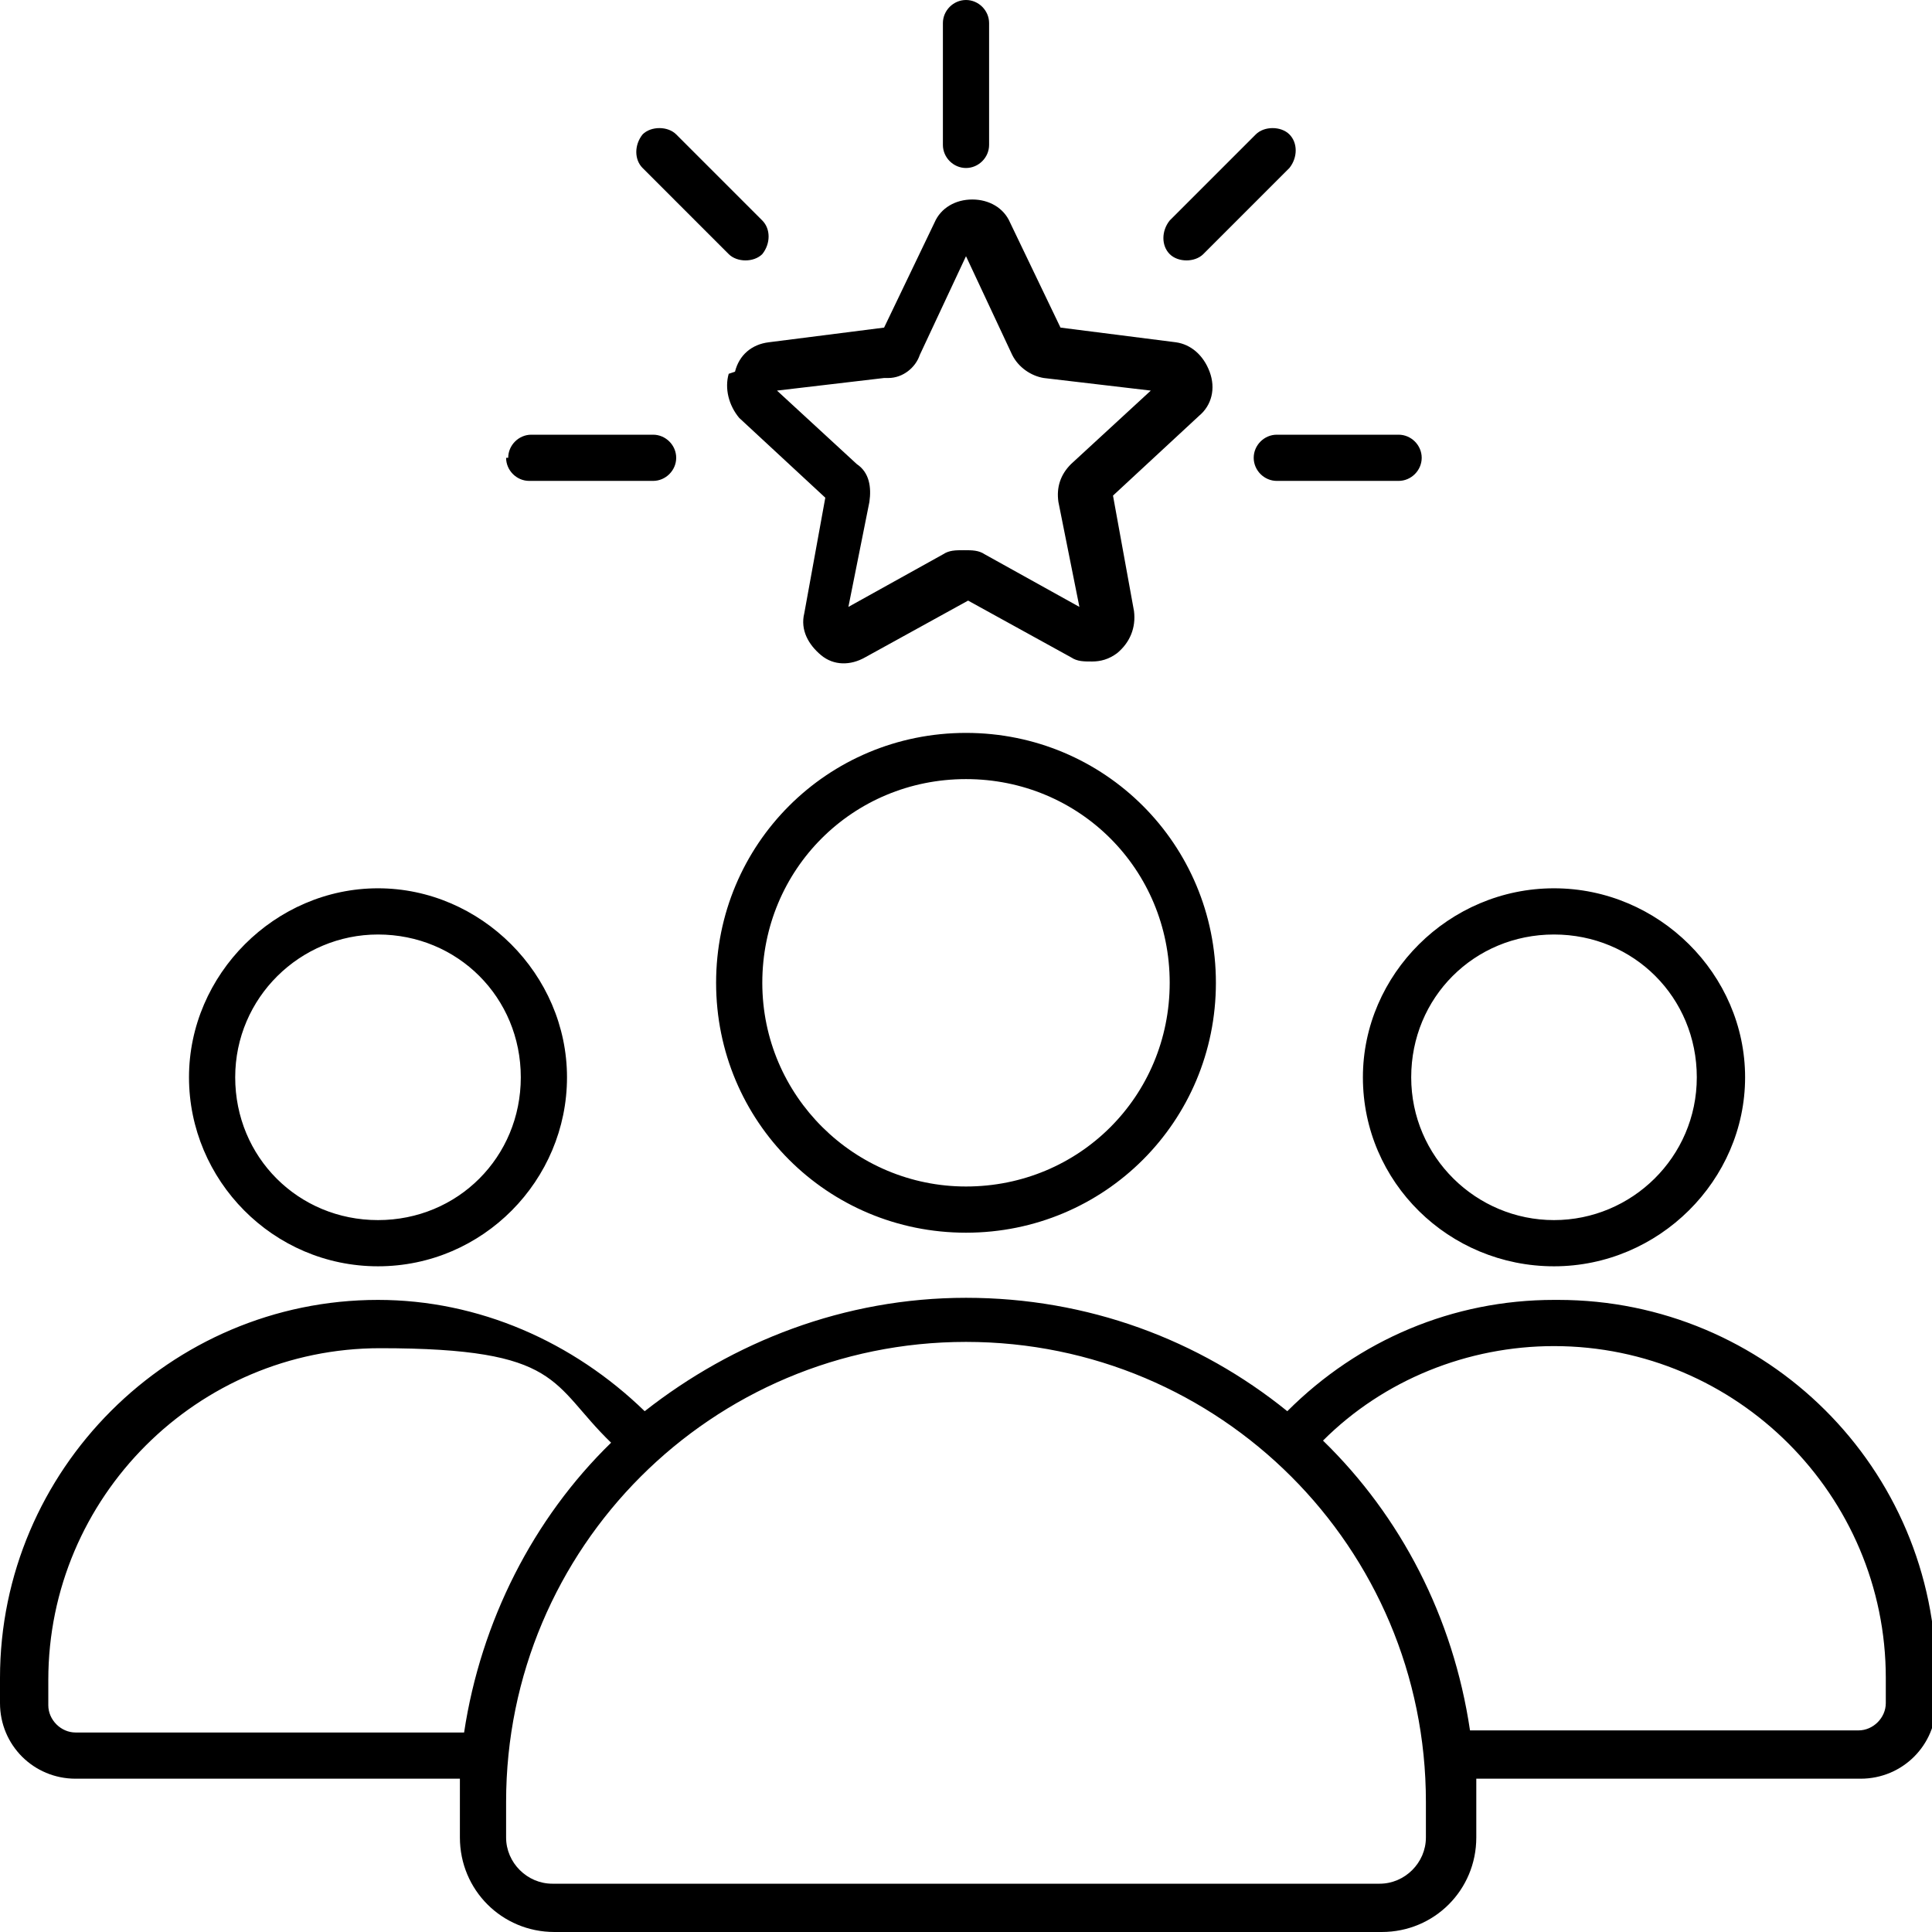 <?xml version="1.0" encoding="UTF-8"?> <svg xmlns="http://www.w3.org/2000/svg" version="1.1" viewBox="0 0 92 92"><g><g id="Capa_1"><path d="M18,60.3c5,0,9-4.1,9-9s-4.1-9-9-9-9,4.1-9,9,4,9,9,9ZM18,44.5c3.8,0,6.8,3,6.8,6.8s-3,6.8-6.8,6.8-6.8-3-6.8-6.8c0-3.8,3.1-6.8,6.8-6.8ZM64.9,51.3c0,5,4.1,9,9.1,9s9.1-4.1,9.1-9-4.1-9-9.1-9-9.1,4.1-9.1,9ZM74,44.5c3.8,0,6.8,3,6.8,6.8s-3.1,6.8-6.8,6.8-6.8-3-6.8-6.8,3-6.8,6.8-6.8ZM74,61.9c-4.8,0-9.3,1.9-12.7,5.3-4.2-3.4-9.5-5.4-15.3-5.4s-11.1,2.1-15.3,5.4c-3.4-3.3-7.9-5.3-12.7-5.3-9.9,0-18,8.1-18,18v1.2c0,2,1.6,3.6,3.6,3.6h18.3c0,.4,0,.8,0,1.1v1.7c0,2.5,2,4.5,4.5,4.5h39.4c2.5,0,4.5-2,4.5-4.5v-1.7c0-.4,0-.8,0-1.1h18.3c2,0,3.6-1.6,3.6-3.6v-1.2c0-10-8.1-18-18-18ZM22.1,82.5H3.6c-.7,0-1.3-.6-1.3-1.3v-1.2c0-8.7,7.1-15.8,15.8-15.8s8.1,1.7,11,4.5c-3.7,3.6-6.2,8.5-7,13.8ZM67.9,87.5c0,1.2-1,2.2-2.2,2.2H26.3c-1.2,0-2.2-1-2.2-2.2v-1.7c0-12.1,9.8-21.9,21.9-21.9s21.9,9.8,21.9,21.9v1.7ZM89.8,81.1c0,.7-.6,1.3-1.3,1.3h-18.5c-.8-5.4-3.3-10.2-7-13.8,2.9-2.9,6.9-4.5,11-4.5,8.7,0,15.8,7.1,15.8,15.8,0,0,0,1.2,0,1.2ZM46,34.9c-6.6,0-11.9,5.3-11.9,11.9s5.3,11.9,11.9,11.9,11.9-5.3,11.9-11.9-5.3-11.9-11.9-11.9ZM46,56.5c-5.3,0-9.7-4.3-9.7-9.7s4.3-9.7,9.7-9.7,9.7,4.3,9.7,9.7-4.3,9.7-9.7,9.7ZM44.9,7V1.1c0-.6.5-1.1,1.1-1.1s1.1.5,1.1,1.1v5.8c0,.6-.5,1.1-1.1,1.1s-1.1-.5-1.1-1.1ZM30.6,8c-.4-.4-.4-1.1,0-1.6.4-.4,1.2-.4,1.6,0l4.1,4.1c.4.4.4,1.1,0,1.6-.2.2-.5.3-.8.3s-.6-.1-.8-.3l-4.1-4.1ZM60.8,20.7h5.8c.6,0,1.1.5,1.1,1.1s-.5,1.1-1.1,1.1h-5.8c-.6,0-1.1-.5-1.1-1.1,0-.6.5-1.1,1.1-1.1ZM24.2,21.8c0-.6.5-1.1,1.1-1.1h5.8c.6,0,1.1.5,1.1,1.1s-.5,1.1-1.1,1.1h-5.9c-.6,0-1.1-.5-1.1-1.1ZM55.7,12.1c-.4-.4-.4-1.1,0-1.6l4.1-4.1c.4-.4,1.2-.4,1.6,0,.4.4.4,1.1,0,1.6l-4.1,4.1c-.2.2-.5.3-.8.3s-.6-.1-.8-.3ZM34.7,17.8c-.2.7,0,1.5.5,2.1l4.1,3.8-1,5.5c-.2.8.2,1.5.8,2,.6.5,1.4.5,2.1.1l4.9-2.7,4.9,2.7c.3.2.6.2,1,.2s.8-.1,1.2-.4c.6-.5.9-1.2.8-2l-1-5.5,4.1-3.8c.6-.5.8-1.3.5-2.1s-.9-1.3-1.6-1.4l-5.5-.7-2.4-5c-.3-.7-1-1.1-1.8-1.1s-1.5.4-1.8,1.1l-2.4,5-5.5.7c-.8.1-1.4.6-1.6,1.4ZM42.3,18c.7,0,1.3-.5,1.5-1.1l2.2-4.7,2.2,4.7c.3.6.9,1,1.5,1.1l5.1.6-3.8,3.5c-.5.5-.7,1.1-.6,1.8l1,5-4.5-2.5c-.3-.2-.6-.2-1-.2s-.7,0-1,.2l-4.5,2.5,1-5c.1-.7,0-1.4-.6-1.8l-3.8-3.5,5.1-.6Z"></path></g></g></svg> 
